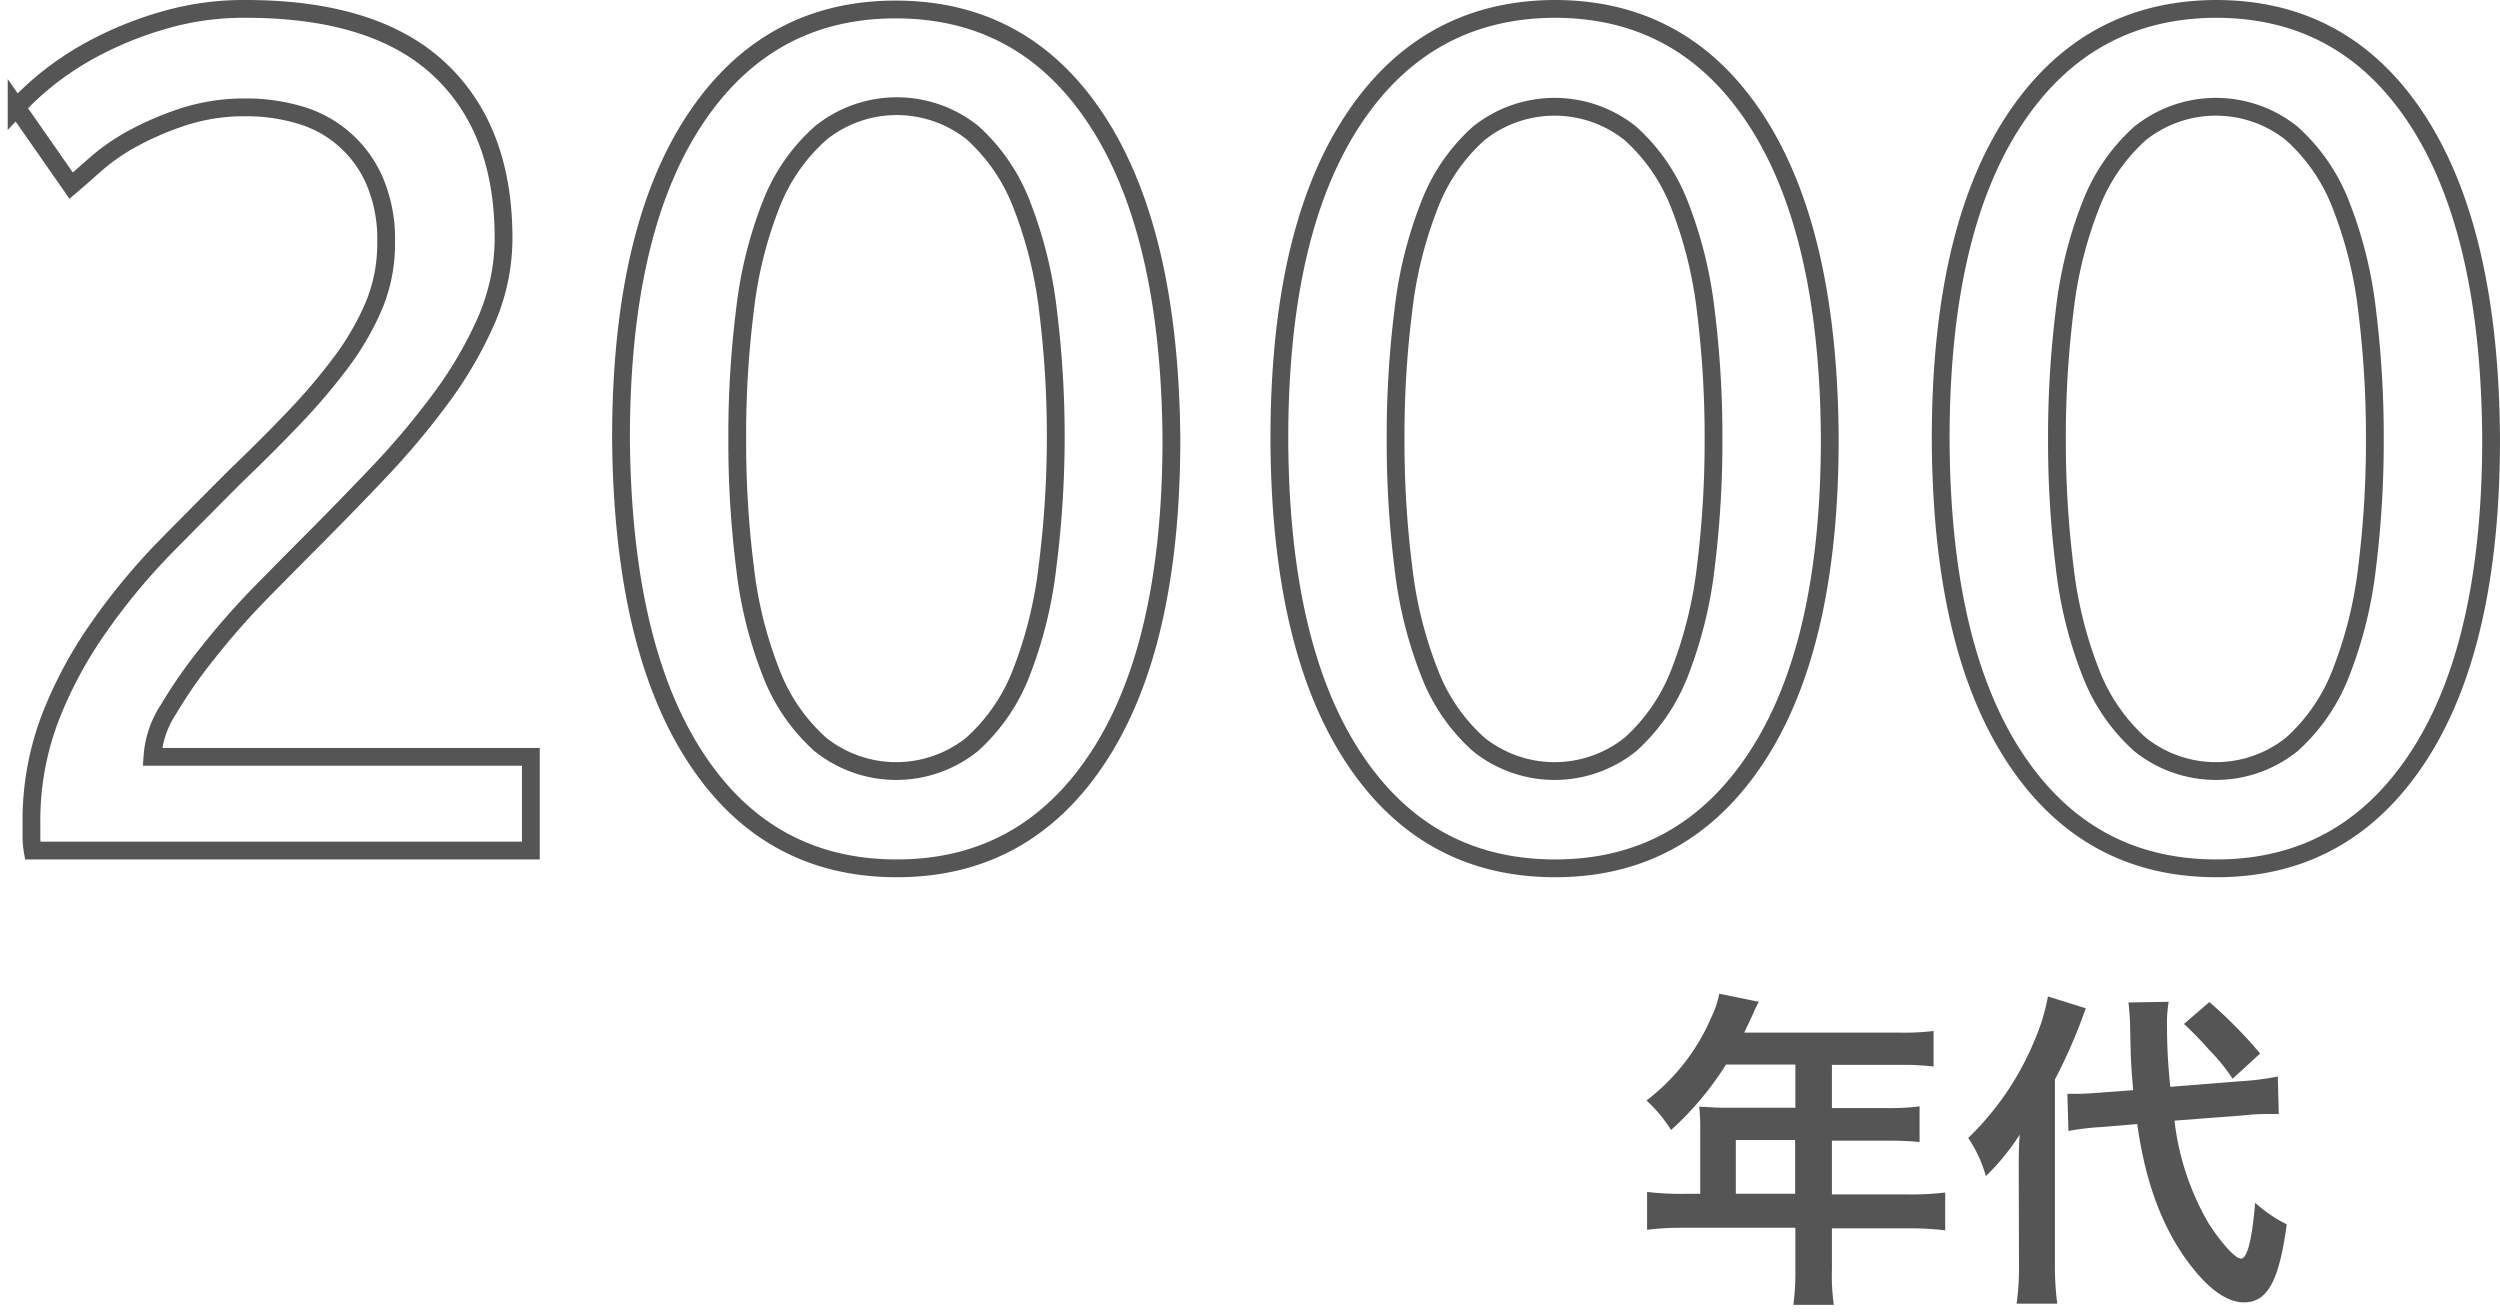 <svg xmlns="http://www.w3.org/2000/svg" viewBox="0 0 210.75 110.75"><defs><style>.cls-1,.cls-2{fill:none;}.cls-2{stroke:#555;stroke-miterlimit:10;stroke-width:1.5px;}.cls-3{fill:#555;}</style></defs><g id="レイヤー_2" data-name="レイヤー 2"><g id="デザイン"><rect class="cls-1" y="0.75" width="210" height="110"/><path class="cls-2" d="M42.45,20.05A17.42,17.42,0,0,1,41,27a34,34,0,0,1-3.85,6.6,66.66,66.66,0,0,1-5.4,6.4q-3,3.15-6,6.15c-1.13,1.13-2.45,2.47-3.95,4A62.29,62.29,0,0,0,17.55,55a40.65,40.65,0,0,0-3.35,4.8,8.22,8.22,0,0,0-1.35,4h31.9v7.9h-42a6.94,6.94,0,0,1-.1-1.2v-1.1A24.36,24.36,0,0,1,4.2,60.6,35.51,35.51,0,0,1,8.25,53a53.93,53.93,0,0,1,5.6-6.8Q17,43,20,40q2.51-2.4,4.75-4.75a50.54,50.54,0,0,0,4-4.7,23,23,0,0,0,2.8-4.85,13.55,13.55,0,0,0,1-5.3,12.38,12.38,0,0,0-.95-5.1A9.84,9.84,0,0,0,25.3,9.7a15.74,15.74,0,0,0-4.55-.65,16.75,16.75,0,0,0-5.3.8,25.5,25.5,0,0,0-4.3,1.85A17.33,17.33,0,0,0,8,13.9c-.87.77-1.53,1.35-2,1.75l-4.6-6.6A24.08,24.08,0,0,1,4.05,6.6a25.73,25.73,0,0,1,4.3-2.75A30.39,30.39,0,0,1,14,1.65a24,24,0,0,1,6.7-.9Q31.56.75,37,5.8T42.45,20.05Z"/><path class="cls-2" d="M52.35,37q0-17.4,6.15-26.8t17-9.4q10.89,0,17,9.4T98.75,37q0,17.4-6.15,26.8t-17,9.4q-10.9,0-17-9.4T52.35,37ZM89,37a86.12,86.12,0,0,0-.65-10.8,35.88,35.88,0,0,0-2.2-8.9A15.76,15.76,0,0,0,82,11.2a10.23,10.23,0,0,0-12.8,0A15.55,15.55,0,0,0,65,17.25a35,35,0,0,0-2.2,8.9A84.27,84.27,0,0,0,62.15,37a84.27,84.27,0,0,0,.65,10.8,35,35,0,0,0,2.2,8.9,15.55,15.55,0,0,0,4.15,6.05,10.23,10.23,0,0,0,12.8,0,15.76,15.76,0,0,0,4.15-6.05,35.88,35.88,0,0,0,2.2-8.9A86.12,86.12,0,0,0,89,37Z"/><path class="cls-2" d="M107.85,37q0-17.4,6.15-26.8T131.05.75q10.89,0,17,9.4T154.25,37q0,17.4-6.15,26.8t-17,9.4q-10.91,0-17.05-9.4T107.85,37Zm36.6,0a86.12,86.12,0,0,0-.65-10.8,35.88,35.88,0,0,0-2.2-8.9,15.76,15.76,0,0,0-4.15-6.05,10.23,10.23,0,0,0-12.8,0,15.55,15.55,0,0,0-4.15,6.05,35,35,0,0,0-2.2,8.9,84.27,84.27,0,0,0-.65,10.8,84.27,84.27,0,0,0,.65,10.8,35,35,0,0,0,2.2,8.9,15.55,15.55,0,0,0,4.15,6.05,10.23,10.23,0,0,0,12.8,0,15.76,15.76,0,0,0,4.15-6.05,35.88,35.88,0,0,0,2.2-8.9A86.12,86.12,0,0,0,144.45,37Z"/><path class="cls-2" d="M163.6,37q0-17.4,6.15-26.8T186.8.75q10.9,0,17,9.4T210,37q0,17.4-6.15,26.8t-17,9.4q-10.91,0-17.05-9.4T163.6,37Zm36.6,0a86.12,86.12,0,0,0-.65-10.8,35.44,35.44,0,0,0-2.2-8.9,15.65,15.65,0,0,0-4.15-6.05,10.23,10.23,0,0,0-12.8,0,15.65,15.65,0,0,0-4.15,6.05,35,35,0,0,0-2.2,8.9A86.12,86.12,0,0,0,173.4,37a86.12,86.12,0,0,0,.65,10.8,35,35,0,0,0,2.2,8.9,15.65,15.65,0,0,0,4.15,6.05,10.23,10.23,0,0,0,12.8,0,15.65,15.65,0,0,0,4.15-6.05,35.44,35.44,0,0,0,2.2-8.9A86.12,86.12,0,0,0,200.2,37Z"/><path class="cls-3" d="M143.33,94.92a14.39,14.39,0,0,0-.09-1.62c.59,0,1.21.08,2,.08h6.11V89.74h-5.85a25.86,25.86,0,0,1-4.63,5.52,12,12,0,0,0-2.07-2.49,17.42,17.42,0,0,0,5.46-7,7.68,7.68,0,0,0,.67-2l3.34.68c-.17.33-.23.42-.42.84,0,.08-.31.67-.81,1.76h13.1a20.21,20.21,0,0,0,2.86-.14v3a21,21,0,0,0-2.86-.14h-5.71v3.64h4.5a20.94,20.94,0,0,0,2.89-.14v3a27.59,27.59,0,0,0-2.8-.11h-4.59v4.53h6.49a23.53,23.53,0,0,0,3.06-.16v3.19a24.19,24.19,0,0,0-3.06-.17h-6.49V107a18.15,18.15,0,0,0,.16,3h-3.41a20.77,20.77,0,0,0,.17-3.06v-3.44H141.9a24.36,24.36,0,0,0-3.05.17v-3.19a23.89,23.89,0,0,0,3.05.16h1.43Zm8,5.71V96.1h-5v4.53Z"/><path class="cls-3" d="M170.18,98.87c0-1.43,0-2.16.08-3.22a19.61,19.61,0,0,1-2.85,3.5,11.07,11.07,0,0,0-1.49-3.22,24.25,24.25,0,0,0,5.63-8.32A16.59,16.59,0,0,0,172.64,84L175.83,85a44.34,44.34,0,0,1-2.6,6v15.51a23.86,23.86,0,0,0,.2,3.39H170a22.16,22.16,0,0,0,.2-3.44Zm13.13-4.4a22.18,22.18,0,0,0,2.86,8.63c1,1.57,2.24,3,2.74,3s.92-1.38,1.2-4.71a11.49,11.49,0,0,0,2.66,1.82c-.64,4.79-1.62,6.58-3.61,6.58-1.34,0-2.8-1-4.28-2.85-2.47-3.08-4-7.06-4.71-12.18l-3,.25a21.2,21.2,0,0,0-2.8.33l-.09-3.13c.45,0,.67,0,.87,0,.53,0,1.43-.06,2.13-.12l2.55-.19c-.2-2.24-.2-2.52-.26-5.32,0-.56-.08-1.6-.14-2.07l3.39-.06a10.9,10.9,0,0,0-.14,2.1,45.6,45.6,0,0,0,.28,5.07l6-.48a21.73,21.73,0,0,0,3.06-.39l.08,3.16-.81,0c-.45,0-1.15,0-2.07.11Zm2.94-10a39,39,0,0,1,4.28,4.34l-2.32,2.13a15.86,15.86,0,0,0-2-2.46,28.6,28.6,0,0,0-2.1-2.16Z"/></g></g></svg>